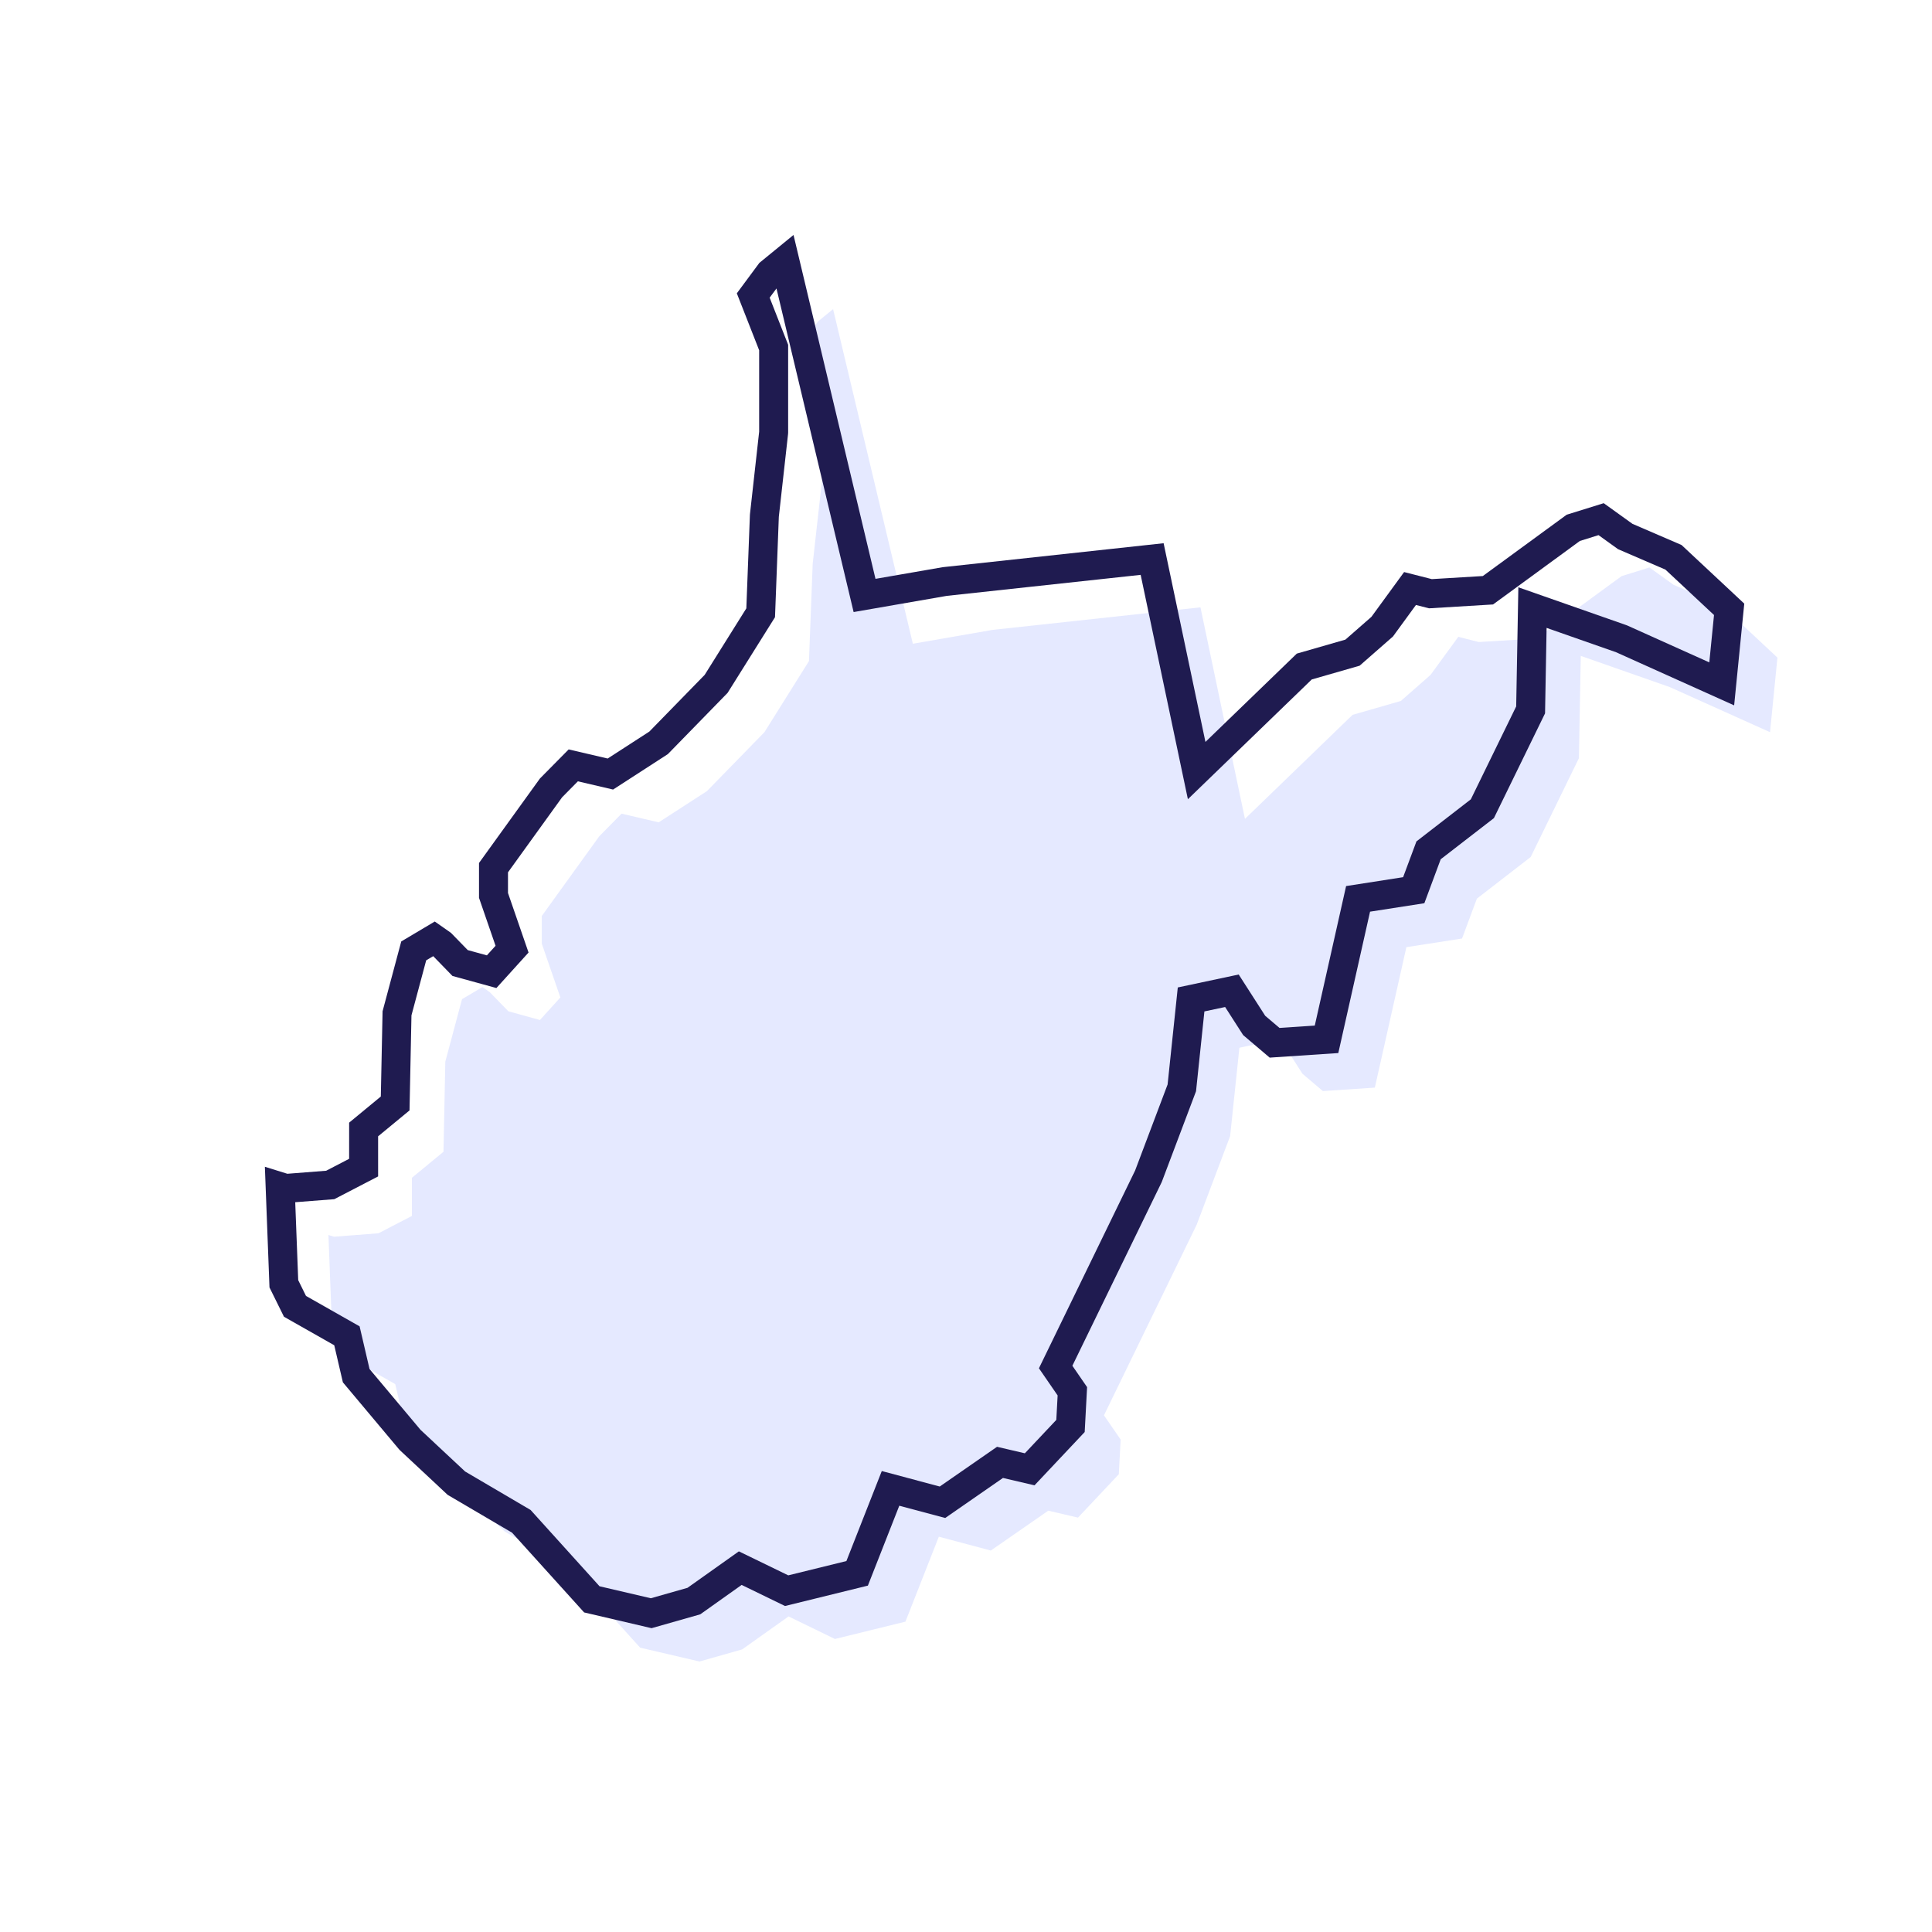 <?xml version="1.0" encoding="UTF-8"?>
<svg width="200px" height="200px" viewBox="0 0 200 200" version="1.1" xmlns="http://www.w3.org/2000/svg" xmlns:xlink="http://www.w3.org/1999/xlink">
    <title>WestVirginia</title>
    <g id="WestVirginia" stroke="none" stroke-width="1" fill="none" fill-rule="evenodd">
        <polygon id="WV" fill="#526EFF" opacity="0.15" points="86.241 32 94.499 66.641 102.758 65.205 124.269 62.872 128.878 84.769 140.018 74 145.012 72.564 148.085 69.872 150.965 65.923 153.078 66.462 159.032 66.103 167.867 59.641 170.748 58.744 173.245 60.538 178.238 62.692 184 68.077 183.232 75.795 172.86 71.128 163.641 67.897 163.449 78.487 158.456 88.718 152.886 93.026 151.35 97.154 145.588 98.051 142.323 112.59 136.945 112.949 134.832 111.154 132.528 107.564 128.302 108.462 127.342 117.615 123.885 126.769 114.282 146.513 116.01 149.026 115.818 152.615 111.593 157.103 108.52 156.385 102.566 160.513 97.188 159.077 93.731 167.872 86.433 169.667 81.631 167.333 76.83 170.744 72.412 172 66.266 170.564 58.968 162.487 52.246 158.538 47.444 154.051 41.875 147.41 40.914 143.282 35.536 140.231 34.384 137.897 34 127.846 34.576 128.026 39.186 127.667 42.643 125.872 42.643 121.923 45.908 119.231 46.1 109.897 47.828 103.436 49.941 102.179 50.709 102.718 52.63 104.692 55.895 105.59 58.008 103.256 56.087 97.692 56.087 94.821 62.041 86.564 64.346 84.231 68.187 85.128 73.181 81.897 79.134 75.795 83.744 68.436 84.128 58.385 85.088 49.769 85.088 40.974 82.976 35.59 84.704 33.256"></polygon>
        <path d="M90.631,59.922 L82.145,24.323 L78.61,27.213 L76.276,30.364 L78.588,36.259 L78.588,44.684 L77.637,53.218 L77.629,53.327 L77.26,62.977 L72.949,69.861 L67.221,75.731 L62.907,78.522 L58.869,77.579 L55.892,80.593 L49.587,89.336 L49.587,92.944 L51.3,97.907 L50.402,98.898 L48.42,98.353 L46.686,96.571 L45.008,95.395 L41.537,97.459 L39.604,104.685 L39.422,113.511 L36.143,116.216 L36.142,119.96 L33.764,121.195 L29.747,121.508 L27.42,120.783 L27.897,133.275 L29.396,136.308 L34.602,139.262 L35.495,143.099 L41.295,150.015 L41.42,150.147 L46.343,154.748 L53.01,158.664 L60.468,166.918 L67.449,168.549 L72.488,167.116 L76.775,164.07 L81.265,166.253 L89.843,164.143 L93.094,155.871 L97.85,157.141 L103.827,152.997 L107.093,153.76 L112.287,148.244 L112.535,143.596 L111.012,141.382 L120.234,122.425 L120.288,122.299 L123.813,112.964 L124.679,104.702 L126.825,104.246 L128.691,107.152 L131.438,109.486 L138.541,109.012 L141.827,94.376 L147.449,93.501 L149.141,88.95 L154.65,84.69 L159.943,73.847 L160.103,64.999 L167.294,67.518 L179.518,73.018 L180.566,62.487 L174.072,56.418 L168.99,54.227 L166.016,52.089 L162.183,53.283 L153.501,59.632 L148.22,59.95 L145.352,59.219 L141.969,63.855 L139.275,66.214 L134.244,67.662 L124.787,76.803 L120.457,56.234 L97.596,58.714 L90.631,59.922 Z M79.675,30.814 L80.381,29.862 L88.367,63.36 L98.015,61.683 L118.081,59.509 L122.97,82.734 L135.791,70.338 L140.748,68.913 L144.198,65.89 L146.579,62.627 L147.935,62.973 L154.562,62.573 L163.55,55.999 L165.479,55.397 L167.501,56.851 L172.402,58.965 L177.434,63.666 L176.946,68.571 L168.476,64.76 L168.357,64.713 L157.179,60.796 L156.955,73.128 L152.26,82.746 L146.63,87.101 L145.25,90.806 L139.348,91.726 L136.105,106.168 L132.453,106.411 L130.973,105.154 L128.23,100.881 L121.924,102.221 L120.87,112.264 L117.507,121.171 L107.55,141.643 L109.485,144.455 L109.349,146.987 L106.093,150.444 L103.213,149.772 L97.282,153.884 L91.282,152.282 L87.619,161.6 L81.601,163.08 L76.487,160.596 L71.172,164.37 L67.375,165.451 L62.064,164.21 L54.926,156.311 L48.151,152.331 L43.534,148.017 L38.254,141.721 L37.226,137.302 L31.677,134.154 L30.871,132.52 L30.562,124.453 L34.606,124.138 L39.143,121.783 L39.142,117.631 L42.393,114.95 L42.595,105.108 L44.119,99.413 L44.846,98.981 L46.839,101.031 L51.387,102.281 L54.715,98.606 L52.587,92.442 L52.587,90.303 L58.187,82.538 L59.822,80.882 L63.466,81.734 L69.137,78.065 L75.32,71.727 L80.228,63.893 L80.624,53.498 L81.579,44.935 L81.588,44.769 L81.588,35.691 L79.675,30.814 Z" id="WV" fill="#1F1B50" fill-rule="nonzero"></path>
    </g>
</svg>